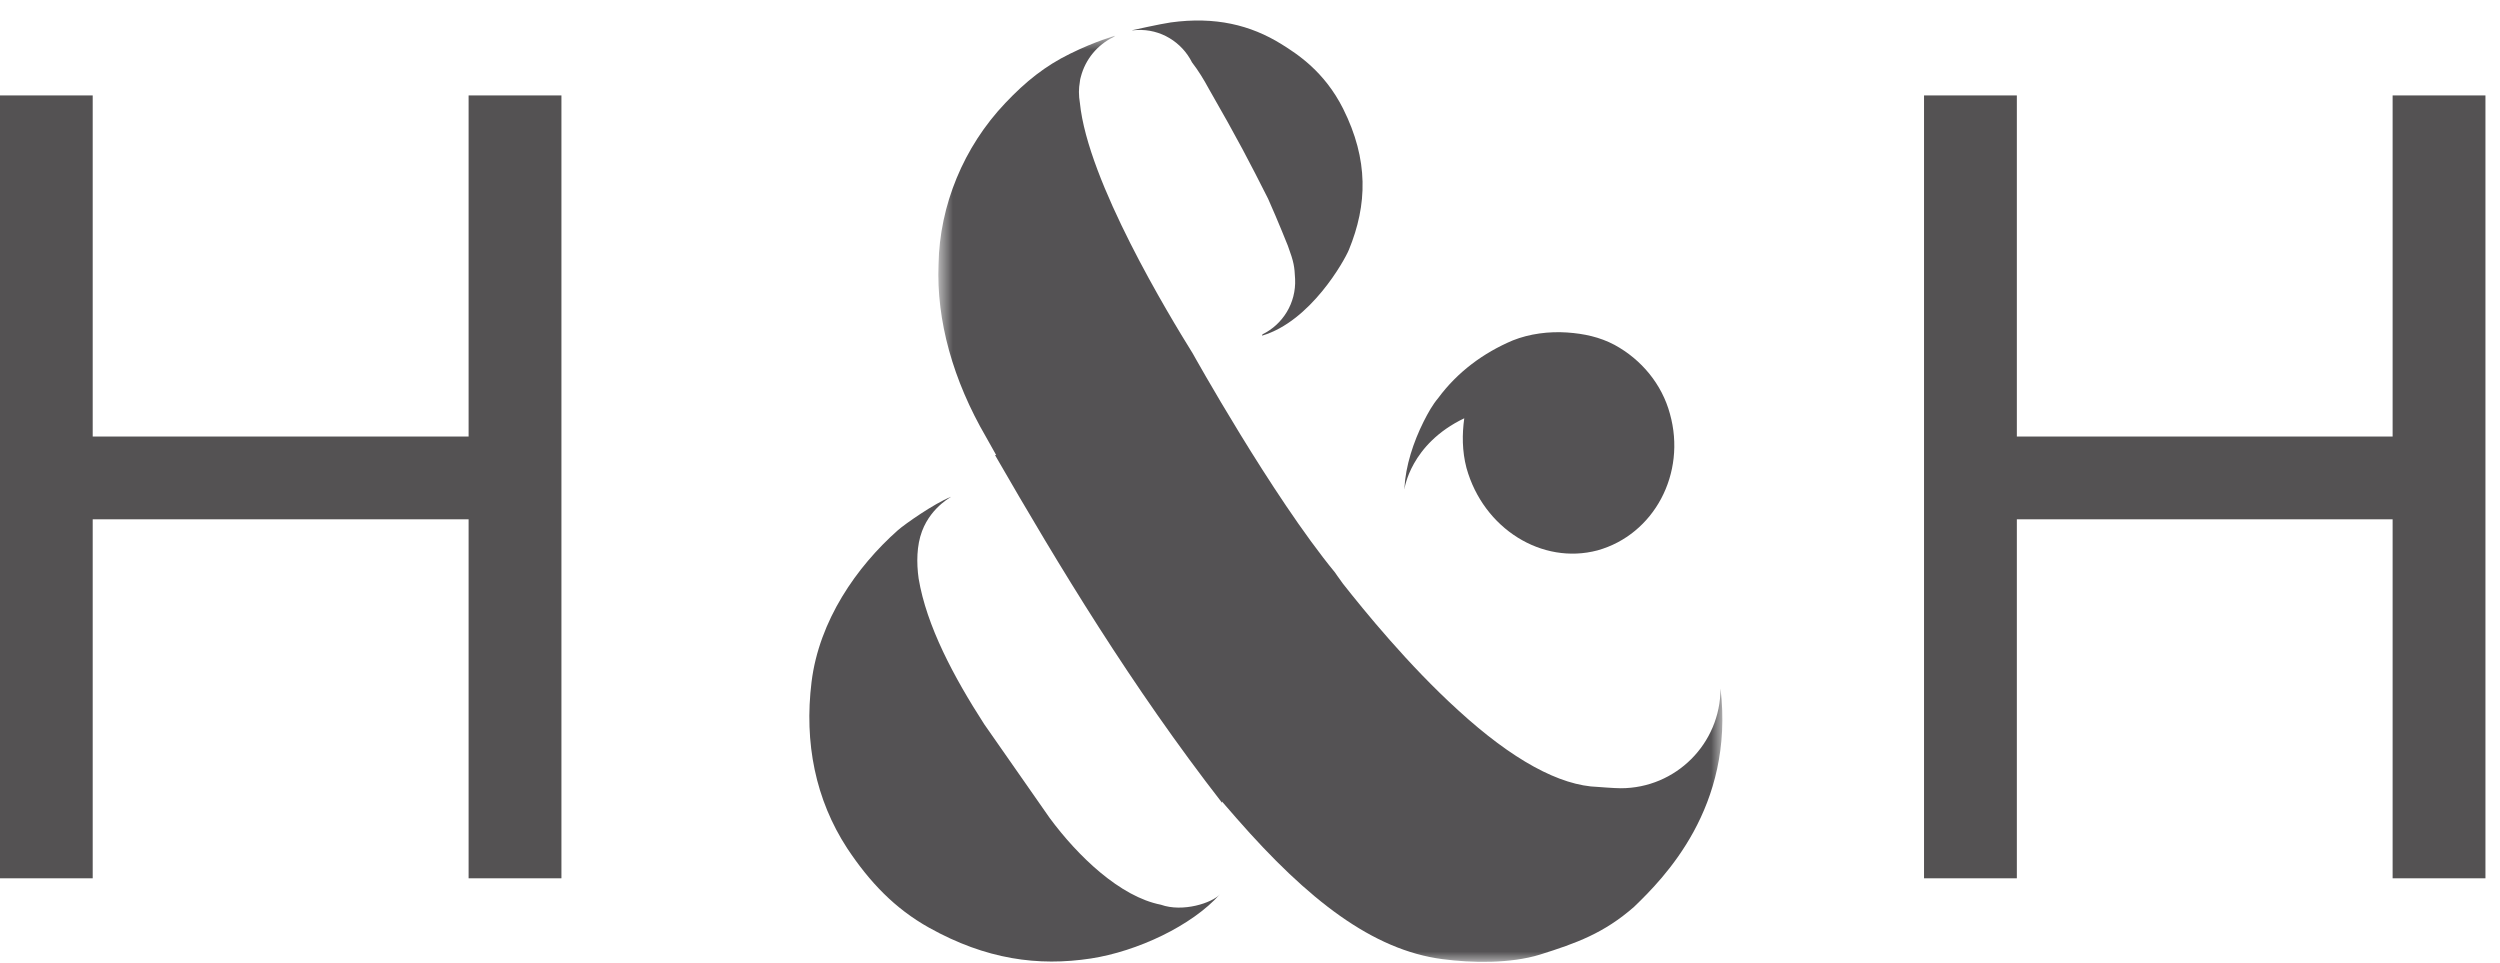 <?xml version="1.0" encoding="UTF-8"?>
<svg width="122px" height="47px" viewBox="0 0 122 47" version="1.1" xmlns="http://www.w3.org/2000/svg" xmlns:xlink="http://www.w3.org/1999/xlink">
    <!-- Generator: Sketch 48.2 (47327) - http://www.bohemiancoding.com/sketch -->
    <title>H&amp;H-SIGNET</title>
    <desc>Created with Sketch.</desc>
    <defs>
        <polygon id="path-1" points="39.052 46 0.791 46 0.791 0.806 39.052 0.806"></polygon>
    </defs>
    <g id="Symbols" stroke="none" stroke-width="1" fill="none" fill-rule="evenodd">
        <g id="H&amp;H-SIGNET">
            <g>
                <polygon id="Fill-1" fill="#545253" points="22.868 4.657 22.868 21.303 4.524 21.303 4.524 4.657 0 4.657 0 42.861 4.524 42.861 4.524 25.342 22.868 25.342 22.868 42.861 27.398 42.861 27.398 4.657"></polygon>
                <polygon id="Fill-2" fill="#545253" points="116.76 4.657 116.76 21.303 98.422 21.303 98.422 4.657 93.893 4.657 93.893 42.861 98.422 42.861 98.422 25.342 116.76 25.342 116.76 42.861 121.29 42.861 121.29 4.657"></polygon>
                <g id="Group-12" transform="translate(39, 0.938)">
                    <path d="M32.456,19.474 C32.348,20.244 32.348,21.071 32.564,21.898 C33.392,24.87 36.261,26.639 38.96,25.92 C41.715,25.15 43.312,22.172 42.491,19.251 C42.103,17.819 41.11,16.61 39.787,15.891 C39.068,15.509 38.298,15.344 37.471,15.287 C36.592,15.229 35.651,15.344 34.824,15.674 C33.392,16.279 32.125,17.215 31.189,18.481 C30.91,18.812 30.693,19.2 30.471,19.64 C29.975,20.632 29.592,21.79 29.535,22.891 L29.535,22.942 C29.535,22.942 29.809,20.74 32.456,19.474" id="Fill-3" fill="#545254"></path>
                    <path d="M17.65,43.212 C15.665,42.824 13.605,40.85 12.224,38.979 L9.03,34.403 C7.541,32.093 6.217,29.611 5.829,27.295 C5.721,26.525 5.732,25.686 5.995,24.984 C6.474,23.707 7.609,23.228 7.381,23.318 C6.594,23.632 5.156,24.636 4.814,24.939 C2.794,26.73 0.974,29.349 0.604,32.338 C0.238,35.311 0.797,38.083 2.338,40.451 C3.433,42.105 4.666,43.4 6.343,44.336 C9.115,45.882 11.66,46.23 14.238,45.836 C16.492,45.488 19.162,44.244 20.537,42.698 C20.154,43.126 18.722,43.594 17.65,43.212" id="Fill-5" fill="#545254"></path>
                    <g id="Group-9" transform="translate(6, 0)">
                        <mask id="mask-2" fill="white">
                            <use xlink:href="#path-1"></use>
                        </mask>
                        <g id="Clip-8"></g>
                        <path d="M38.961,32.662 C38.961,35.349 36.782,37.528 34.095,37.528 C33.758,37.528 33.016,37.465 32.988,37.465 C31.117,37.409 28.8,36.142 26.153,33.717 C23.729,31.515 21.578,28.868 20.534,27.544 L20.26,27.162 L20.146,26.997 C17.065,23.249 13.203,16.306 13.203,16.306 C12.051,14.452 8.08,7.92 7.698,4.08 C7.669,3.909 7.652,3.732 7.652,3.55 C7.652,3.378 7.669,3.213 7.698,3.048 L7.698,3.042 C7.704,2.968 7.721,2.888 7.744,2.814 C7.966,1.952 8.559,1.245 9.341,0.868 C9.392,0.829 9.426,0.806 9.426,0.806 C9.426,0.806 8.48,1.062 7.219,1.684 C6.009,2.277 5.057,3.036 4.064,4.086 C2.022,6.231 0.852,9.089 0.801,11.953 C0.687,14.708 1.514,17.629 3.117,20.385 L3.613,21.269 L3.556,21.269 C6.699,26.723 10.225,32.559 14.635,38.236 L14.635,38.179 L15.354,39.006 C18.828,42.976 21.983,45.424 25.395,45.869 C26.815,46.057 28.715,46.092 30.152,45.646 C31.932,45.087 33.273,44.602 34.739,43.319 C36.171,41.938 39.657,38.464 38.961,32.662" id="Fill-7" fill="#545254" mask="url(#mask-2)"></path>
                    </g>
                    <path d="M26.543,4.364 C25.625,2.541 24.299,1.695 23.541,1.22 C22.023,0.276 20.294,-0.139 18.137,0.156 C17.636,0.227 16.244,0.538 16.244,0.538 C16.25,0.543 16.261,0.543 16.265,0.543 C16.337,0.538 16.407,0.532 16.479,0.527 C17.642,0.467 18.677,1.122 19.169,2.104 C19.48,2.508 19.747,2.945 19.983,3.382 C21.428,5.898 21.985,6.984 22.881,8.757 C22.936,8.861 23.465,10.094 23.846,11.05 C24.151,11.879 24.169,12.065 24.201,12.676 C24.256,13.849 23.601,14.892 22.608,15.378 C22.596,15.399 22.591,15.421 22.585,15.443 C24.965,14.744 26.613,11.77 26.826,11.252 C27.727,9.057 27.797,6.869 26.543,4.364" id="Fill-10" fill="#545254"></path>
                </g>
            </g>
        </g>
    </g>
</svg>